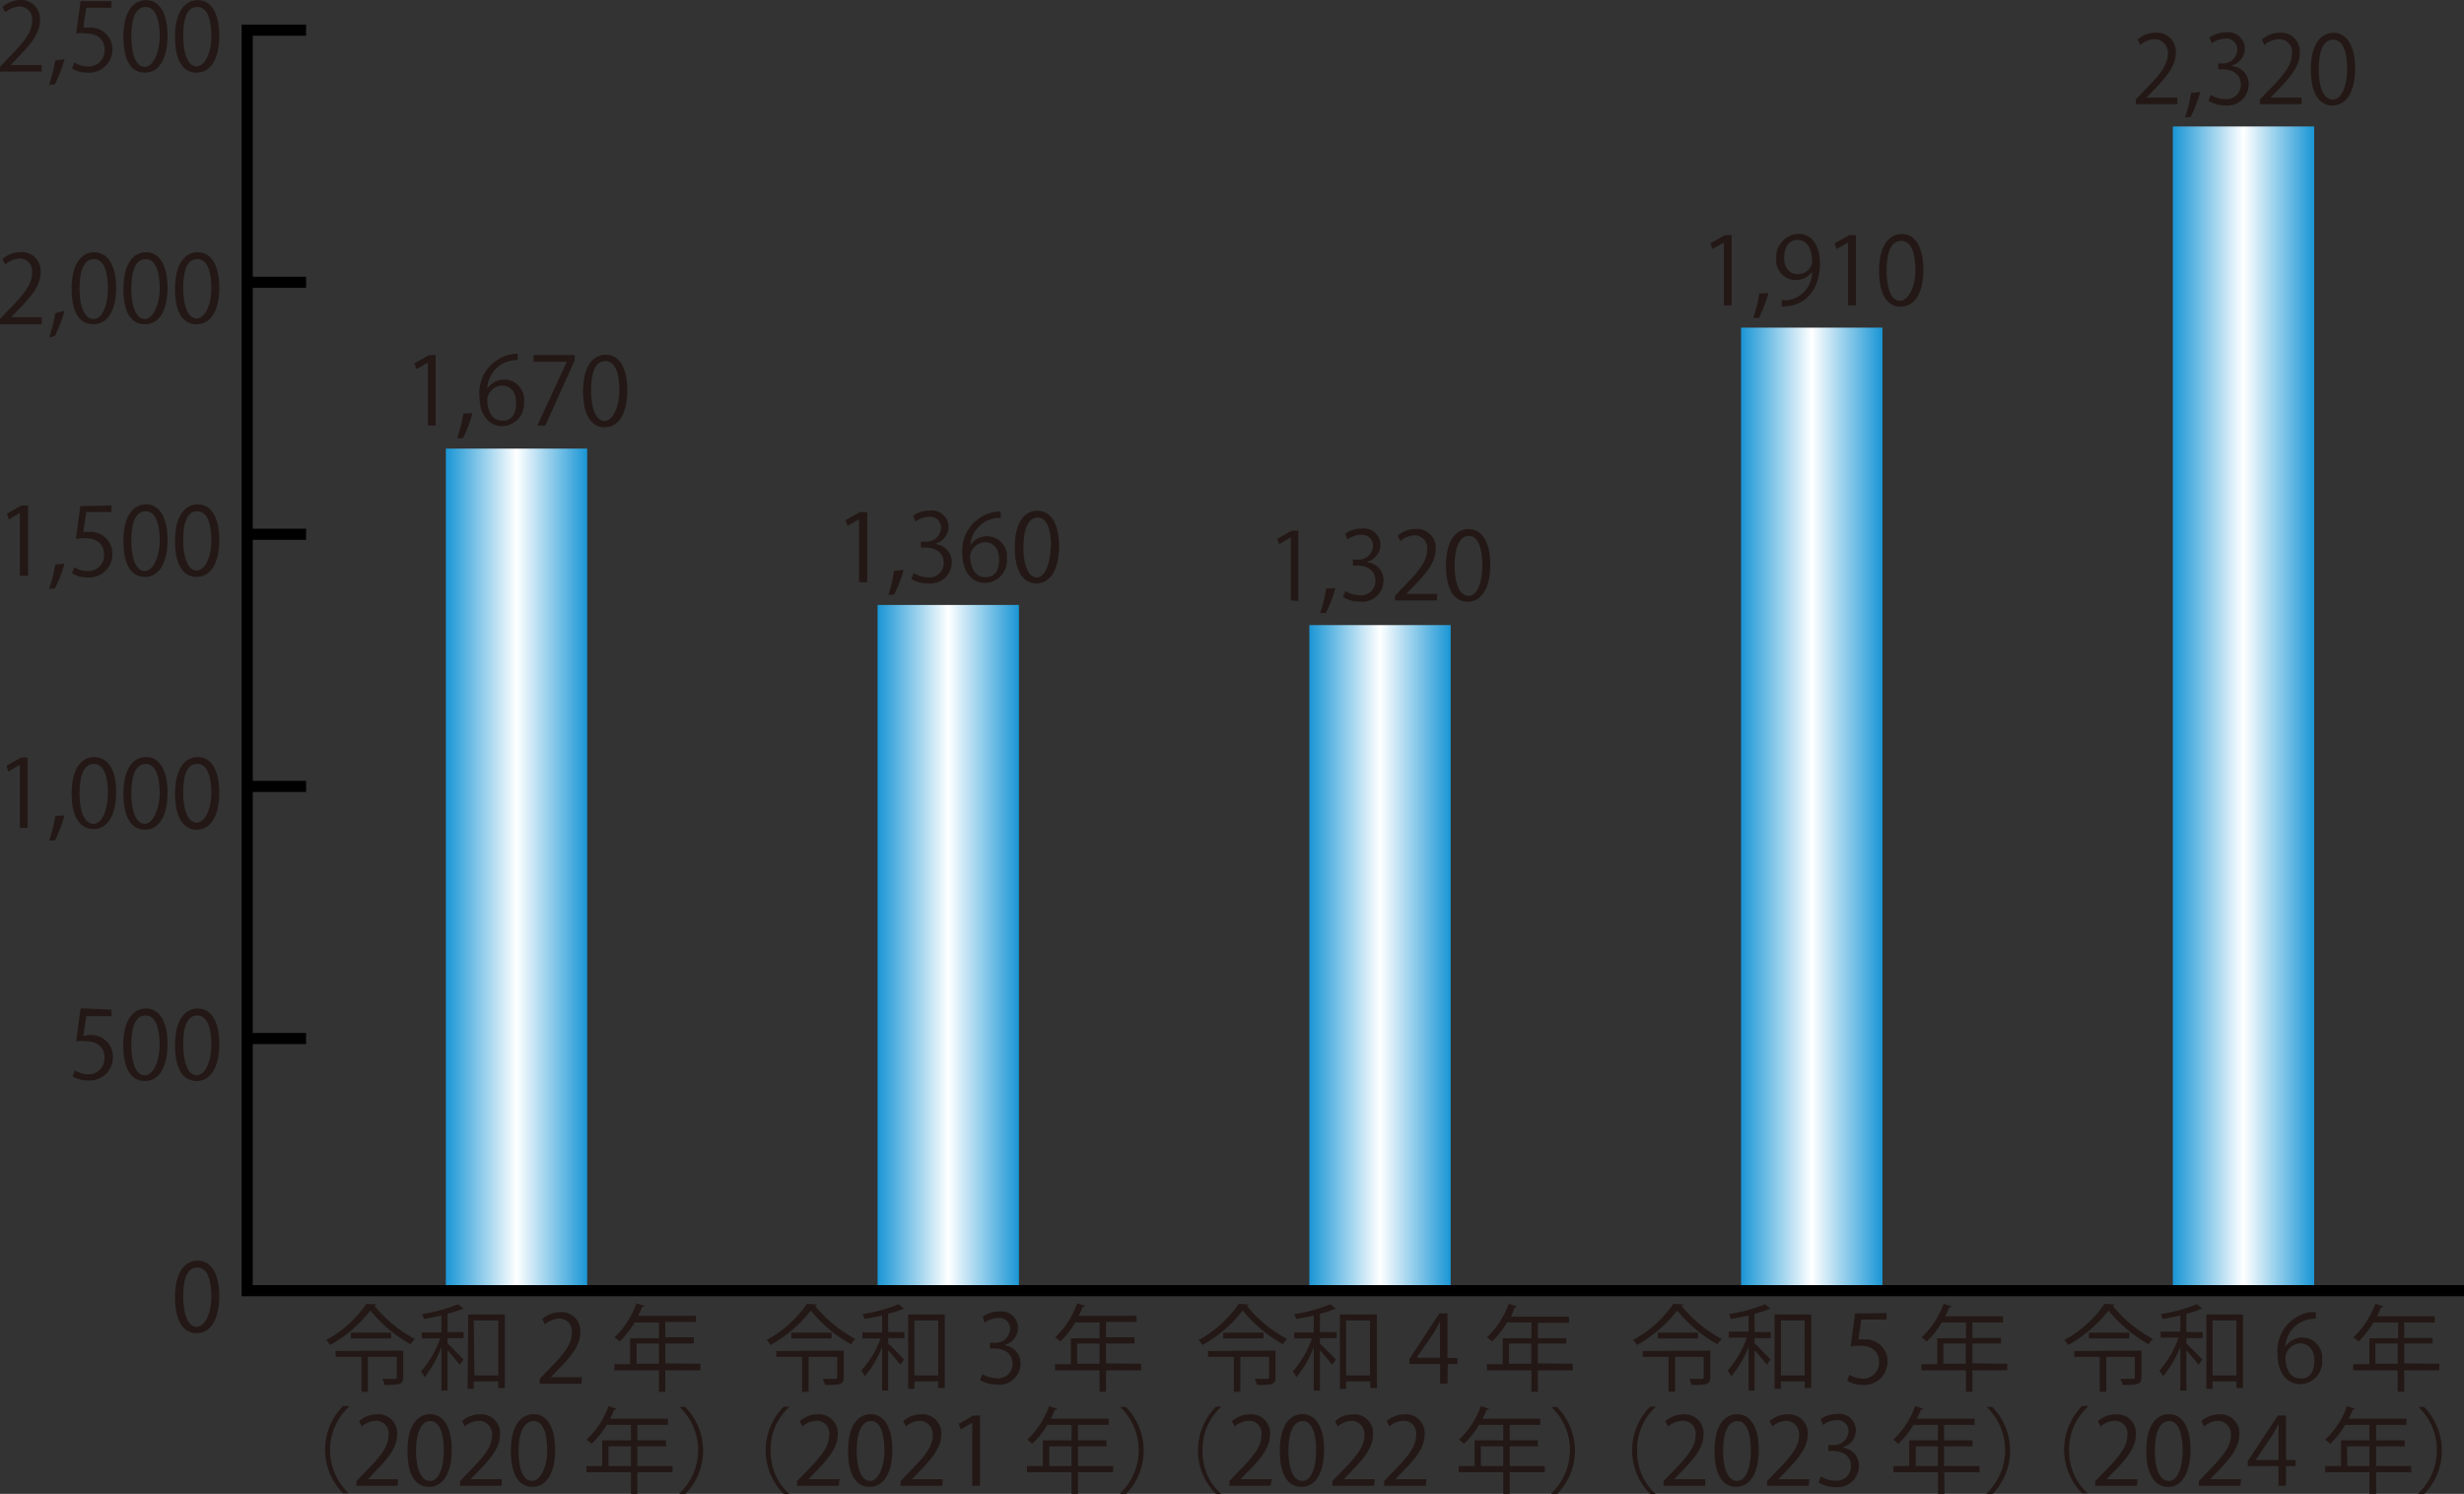 <svg id="レイヤー_1" data-name="レイヤー 1" xmlns="http://www.w3.org/2000/svg" xmlns:xlink="http://www.w3.org/1999/xlink" viewBox="0 0 183.71 111.39"><rect x="0" y="0" width="183.71" height="111.39" fill="#333333" stroke="none"/><defs><style>.cls-1{fill:url(#名称未設定グラデーション_61);}.cls-2{fill:#231815;}.cls-3{fill:none;stroke:#000;stroke-miterlimit:10;stroke-width:0.83px;}.cls-4{fill:url(#名称未設定グラデーション_61-2);}.cls-5{fill:url(#名称未設定グラデーション_61-3);}.cls-6{fill:url(#名称未設定グラデーション_61-4);}.cls-7{fill:url(#名称未設定グラデーション_61-5);}</style><linearGradient id="名称未設定グラデーション_61" x1="162" y1="52.83" x2="172.54" y2="52.83" gradientUnits="userSpaceOnUse"><stop offset="0" stop-color="#1a96d5"/><stop offset="0.5" stop-color="#fff"/><stop offset="1" stop-color="#1a96d5"/></linearGradient><linearGradient id="名称未設定グラデーション_61-2" x1="129.81" y1="60.33" x2="140.35" y2="60.33" xlink:href="#名称未設定グラデーション_61"/><linearGradient id="名称未設定グラデーション_61-3" x1="97.62" y1="71.42" x2="108.16" y2="71.42" xlink:href="#名称未設定グラデーション_61"/><linearGradient id="名称未設定グラデーション_61-4" x1="65.43" y1="70.67" x2="75.97" y2="70.67" xlink:href="#名称未設定グラデーション_61"/><linearGradient id="名称未設定グラデーション_61-5" x1="33.24" y1="64.84" x2="43.78" y2="64.84" xlink:href="#名称未設定グラデーション_61"/></defs><rect class="cls-1" x="162" y="9.43" width="10.54" height="86.81"/><path class="cls-2" d="M13.39,97.54c0-1.83.71-2.72,1.69-2.72s1.61.94,1.61,2.65-.64,2.76-1.68,2.76S13.39,99.29,13.39,97.54Zm2.71,0c0-1.31-.31-2.21-1.05-2.21S14,96.12,14,97.5s.38,2.26,1,2.26S16.1,98.75,16.1,97.5Z" transform="translate(-0.34 -0.82)"/><path class="cls-2" d="M8.65,76.1v.49H6.77l-.22,1.48A3.68,3.68,0,0,1,7,78a1.62,1.62,0,0,1,1.76,1.62,1.73,1.73,0,0,1-1.8,1.77,2.39,2.39,0,0,1-1.21-.3l.17-.46a2,2,0,0,0,1,.3,1.19,1.19,0,0,0,1.21-1.24c0-.73-.46-1.23-1.44-1.23a4,4,0,0,0-.67,0l.33-2.45Z" transform="translate(-0.34 -0.82)"/><path class="cls-2" d="M9.53,78.75c0-1.84.72-2.73,1.7-2.73s1.6.94,1.6,2.65-.63,2.76-1.68,2.76S9.53,80.5,9.53,78.75Zm2.71,0c0-1.31-.31-2.21-1.05-2.21s-1.06.83-1.06,2.21.38,2.26,1,2.26S12.24,80,12.24,78.7Z" transform="translate(-0.34 -0.82)"/><path class="cls-2" d="M13.39,78.75c0-1.84.72-2.73,1.7-2.73s1.6.94,1.6,2.65-.64,2.76-1.68,2.76S13.39,80.5,13.39,78.75Zm2.71,0c0-1.31-.31-2.21-1.05-2.21S14,77.32,14,78.7,14.37,81,15,81,16.1,80,16.1,78.7Z" transform="translate(-0.34 -0.82)"/><path class="cls-2" d="M1.82,62.55v-4.7h0l-.86.5-.14-.43,1.08-.61h.5v5.24Z" transform="translate(-0.34 -0.82)"/><path class="cls-2" d="M5.15,61.63a10.59,10.59,0,0,1-.71,1.86l-.43,0a11.91,11.91,0,0,0,.46-1.83Z" transform="translate(-0.34 -0.82)"/><path class="cls-2" d="M5.68,60c0-1.84.71-2.73,1.69-2.73S9,58.16,9,59.88s-.64,2.76-1.68,2.76S5.68,61.7,5.68,60Zm2.71,0c0-1.31-.32-2.22-1.05-2.22s-1.07.84-1.07,2.22.39,2.25,1.05,2.25S8.39,61.15,8.39,59.91Z" transform="translate(-0.34 -0.82)"/><path class="cls-2" d="M9.54,60c0-1.84.71-2.73,1.69-2.73s1.6.94,1.6,2.66-.63,2.76-1.68,2.76S9.54,61.7,9.54,60Zm2.71,0c0-1.31-.32-2.22-1.05-2.22s-1.07.84-1.07,2.22.39,2.25,1,2.25S12.25,61.15,12.25,59.91Z" transform="translate(-0.34 -0.82)"/><path class="cls-2" d="M13.39,60c0-1.84.72-2.73,1.7-2.73s1.6.94,1.6,2.66-.64,2.76-1.68,2.76S13.39,61.7,13.39,60Zm2.71,0c0-1.31-.31-2.22-1.05-2.22S14,58.53,14,59.91s.38,2.25,1,2.25S16.1,61.15,16.1,59.91Z" transform="translate(-0.34 -0.82)"/><path class="cls-2" d="M1.82,43.76v-4.7h0L1,39.55l-.14-.43,1.08-.61h.5v5.25Z" transform="translate(-0.34 -0.82)"/><path class="cls-2" d="M5.15,42.84a10.45,10.45,0,0,1-.71,1.85L4,44.74a11.78,11.78,0,0,0,.46-1.82Z" transform="translate(-0.34 -0.82)"/><path class="cls-2" d="M8.65,38.51V39H6.77l-.22,1.49a2.29,2.29,0,0,1,.41,0,1.61,1.61,0,0,1,1.76,1.61,1.73,1.73,0,0,1-1.8,1.78,2.29,2.29,0,0,1-1.21-.31l.17-.45a2,2,0,0,0,1,.29,1.19,1.19,0,0,0,1.22-1.24c0-.72-.47-1.22-1.45-1.22A5.73,5.73,0,0,0,6,41l.33-2.44Z" transform="translate(-0.34 -0.82)"/><path class="cls-2" d="M9.54,41.15c0-1.83.71-2.72,1.69-2.72s1.6.93,1.6,2.65-.63,2.76-1.68,2.76S9.54,42.9,9.54,41.15Zm2.71,0c0-1.31-.32-2.21-1.05-2.21s-1.07.83-1.07,2.21.39,2.25,1,2.25S12.25,42.36,12.25,41.11Z" transform="translate(-0.34 -0.82)"/><path class="cls-2" d="M13.39,41.15c0-1.83.72-2.72,1.7-2.72s1.6.93,1.6,2.65-.64,2.76-1.68,2.76S13.39,42.9,13.39,41.15Zm2.71,0c0-1.31-.31-2.21-1.05-2.21S14,39.73,14,41.11s.38,2.25,1,2.25S16.1,42.36,16.1,41.11Z" transform="translate(-0.34 -0.82)"/><path class="cls-2" d="M3.45,25H.34V24.6l.51-.54c1.25-1.26,1.88-2,1.88-2.88a.94.94,0,0,0-1-1.08,1.77,1.77,0,0,0-1,.44l-.2-.41a2.11,2.11,0,0,1,1.36-.51,1.4,1.4,0,0,1,1.48,1.49c0,1-.69,1.83-1.78,2.92l-.41.44H3.45Z" transform="translate(-0.34 -0.82)"/><path class="cls-2" d="M5.15,24a10.91,10.91,0,0,1-.71,1.86L4,26a12.22,12.22,0,0,0,.46-1.83Z" transform="translate(-0.34 -0.82)"/><path class="cls-2" d="M5.68,22.35c0-1.83.71-2.72,1.69-2.72S9,20.57,9,22.28,8.34,25,7.3,25,5.68,24.1,5.68,22.35Zm2.71,0c0-1.31-.32-2.21-1.05-2.21s-1.07.83-1.07,2.21.39,2.26,1.05,2.26S8.39,23.56,8.39,22.31Z" transform="translate(-0.34 -0.82)"/><path class="cls-2" d="M9.54,22.35c0-1.83.71-2.72,1.69-2.72s1.6.94,1.6,2.65S12.2,25,11.15,25,9.54,24.1,9.54,22.35Zm2.71,0c0-1.31-.32-2.21-1.05-2.21s-1.07.83-1.07,2.21.39,2.26,1,2.26S12.25,23.56,12.25,22.31Z" transform="translate(-0.34 -0.82)"/><path class="cls-2" d="M13.39,22.35c0-1.83.72-2.72,1.7-2.72s1.6.94,1.6,2.65S16.05,25,15,25,13.39,24.1,13.39,22.35Zm2.71,0c0-1.31-.31-2.21-1.05-2.21S14,20.93,14,22.31s.38,2.26,1,2.26S16.1,23.56,16.1,22.31Z" transform="translate(-0.34 -0.82)"/><path class="cls-2" d="M3.45,6.16H.34V5.8l.51-.54C2.1,4,2.73,3.24,2.73,2.38a.94.94,0,0,0-1-1.07,1.76,1.76,0,0,0-1,.43l-.2-.41A2.11,2.11,0,0,1,1.84.82a1.4,1.4,0,0,1,1.48,1.5c0,1-.69,1.82-1.78,2.92l-.41.43H3.45Z" transform="translate(-0.34 -0.82)"/><path class="cls-2" d="M5.15,5.24A10.59,10.59,0,0,1,4.44,7.1L4,7.15a12.22,12.22,0,0,0,.46-1.83Z" transform="translate(-0.34 -0.82)"/><path class="cls-2" d="M8.65.91V1.4H6.77L6.55,2.88a3.88,3.88,0,0,1,.41,0A1.62,1.62,0,0,1,8.72,4.46a1.73,1.73,0,0,1-1.8,1.78,2.39,2.39,0,0,1-1.21-.3l.17-.46a2,2,0,0,0,1,.3A1.2,1.2,0,0,0,8.14,4.54c0-.73-.47-1.23-1.45-1.23a4,4,0,0,0-.67,0L6.35.91Z" transform="translate(-0.34 -0.82)"/><path class="cls-2" d="M9.54,3.55c0-1.83.71-2.72,1.69-2.72s1.6.94,1.6,2.65-.63,2.76-1.68,2.76S9.54,5.31,9.54,3.55Zm2.71,0c0-1.31-.32-2.21-1.05-2.21s-1.07.83-1.07,2.21.39,2.26,1,2.26S12.25,4.76,12.25,3.51Z" transform="translate(-0.34 -0.82)"/><path class="cls-2" d="M13.39,3.55c0-1.83.72-2.72,1.7-2.72s1.6.94,1.6,2.65S16.05,6.24,15,6.24,13.39,5.31,13.39,3.55Zm2.71,0c0-1.31-.31-2.21-1.05-2.21S14,2.13,14,3.51s.38,2.26,1,2.26S16.1,4.76,16.1,3.51Z" transform="translate(-0.34 -0.82)"/><line class="cls-3" x1="18.43" y1="77.44" x2="22.82" y2="77.44"/><line class="cls-3" x1="18.43" y1="58.64" x2="22.82" y2="58.64"/><line class="cls-3" x1="18.43" y1="39.84" x2="22.82" y2="39.84"/><line class="cls-3" x1="18.43" y1="21.05" x2="22.82" y2="21.05"/><path class="cls-2" d="M158,98.09a.16.16,0,0,1-.14.1,9.73,9.73,0,0,0,3,2.47,1.76,1.76,0,0,0-.32.4,10.64,10.64,0,0,1-3-2.52,9.65,9.65,0,0,1-3,2.57,2.34,2.34,0,0,0-.29-.37,8.56,8.56,0,0,0,3-2.7Zm2,3.44v2c0,.54-.3.56-1.39.56a1.77,1.77,0,0,0-.18-.45h.59c.44,0,.49,0,.49-.12V102h-2.13v2.6h-.49V102H155v-.44Zm-3.91-1.34h3v.43h-3Z" transform="translate(-0.34 -0.82)"/><path class="cls-2" d="M162.9,98.91c-.44.1-.89.19-1.32.26a1.11,1.11,0,0,0-.15-.36,12,12,0,0,0,2.7-.74l.43.36s0,0-.14,0a6.11,6.11,0,0,1-1.07.35v1.37h1.21v.45h-1.21V101c.3.26,1,1,1.19,1.19l-.29.39c-.17-.24-.58-.72-.9-1.07v3h-.45v-3.25a8.07,8.07,0,0,1-1.29,2.19,2.39,2.39,0,0,0-.27-.43,7.49,7.49,0,0,0,1.43-2.46h-1.34v-.45h1.47Zm1.94-.07h2.73v5.48h-.49v-.49H165.3v.55h-.46Zm.46,4.54h1.78V99.29H165.3Z" transform="translate(-0.34 -0.82)"/><path class="cls-2" d="M170.76,101.2a1.49,1.49,0,0,1,2.71,1,1.67,1.67,0,0,1-1.61,1.83c-1,0-1.71-.85-1.71-2.2a2.93,2.93,0,0,1,2.36-3.16,3.83,3.83,0,0,1,.49,0v.48a2.21,2.21,0,0,0-2.27,2.07Zm2.13,1.07c0-.81-.44-1.28-1.07-1.28a1.15,1.15,0,0,0-1.08,1c0,1,.41,1.62,1.14,1.62S172.89,103.06,172.89,102.27Z" transform="translate(-0.34 -0.82)"/><path class="cls-2" d="M182.21,102.51V103h-2.62v1.6h-.48V103h-3.32v-.46H177v-1.93h2.14V99.43H177.3a6.34,6.34,0,0,1-1.12,1.42,2,2,0,0,0-.38-.31,6.45,6.45,0,0,0,1.64-2.5l.59.19c0,.06-.09.07-.16.06a6,6,0,0,1-.32.68h4.32v.46h-2.28v1.15h2.12V101h-2.12v1.48Zm-4.77,0h1.67V101h-1.67Z" transform="translate(-0.34 -0.82)"/><path class="cls-2" d="M156,105.73a4.25,4.25,0,0,0-1.39,3.22,4.2,4.2,0,0,0,1.39,3.22v0h-.42a4.62,4.62,0,0,1,0-6.51H156Z" transform="translate(-0.34 -0.82)"/><path class="cls-2" d="M159.67,111.61h-3.11v-.35l.52-.54c1.24-1.26,1.87-2,1.87-2.88a.94.94,0,0,0-1-1.08,1.76,1.76,0,0,0-1,.43l-.2-.4a2.06,2.06,0,0,1,1.36-.51,1.4,1.4,0,0,1,1.48,1.49c0,1-.69,1.83-1.78,2.92l-.41.43v0h2.32Z" transform="translate(-0.34 -0.82)"/><path class="cls-2" d="M160.36,109c0-1.84.71-2.73,1.69-2.73s1.61.94,1.61,2.66S163,111.7,162,111.7,160.36,110.76,160.36,109Zm2.71,0c0-1.31-.32-2.22-1-2.22S161,107.59,161,109s.39,2.25,1.05,2.25S163.07,110.21,163.07,109Z" transform="translate(-0.34 -0.82)"/><path class="cls-2" d="M167.38,111.61h-3.1v-.35l.51-.54c1.25-1.26,1.88-2,1.88-2.88a1,1,0,0,0-1-1.08,1.76,1.76,0,0,0-1,.43l-.2-.4a2,2,0,0,1,1.36-.51,1.4,1.4,0,0,1,1.47,1.49c0,1-.69,1.83-1.77,2.92l-.42.43v0h2.32Z" transform="translate(-0.34 -0.82)"/><path class="cls-2" d="M170.78,111.61h-.56v-1.47h-2.29v-.37l2.24-3.4h.61v3.32h.71v.45h-.71Zm-2.26-1.92h1.7v-1.86c0-.29,0-.57,0-.84h0c-.16.32-.28.55-.42.79l-1.28,1.9Z" transform="translate(-0.34 -0.82)"/><path class="cls-2" d="M180.12,110.14v.46H177.5v1.61H177V110.6H173.7v-.46h1.18v-1.92H177v-1.15h-1.81a6.27,6.27,0,0,1-1.12,1.41,2.89,2.89,0,0,0-.37-.31,6.47,6.47,0,0,0,1.63-2.5l.59.19c0,.07-.09.08-.16.07a6.82,6.82,0,0,1-.31.68h4.31v.46H177.5v1.15h2.13v.45H177.5v1.47Zm-4.77,0H177v-1.47h-1.67Z" transform="translate(-0.34 -0.82)"/><path class="cls-2" d="M180.65,112.17a4.45,4.45,0,0,0,0-6.44v0h.42a4.65,4.65,0,0,1,0,6.51h-.42Z" transform="translate(-0.34 -0.82)"/><path class="cls-2" d="M162.68,8.59h-3.1V8.24l.51-.54c1.25-1.26,1.88-2,1.88-2.88a1,1,0,0,0-1-1.08,1.76,1.76,0,0,0-1.05.43l-.2-.4a2,2,0,0,1,1.36-.51,1.4,1.4,0,0,1,1.48,1.49c0,1-.7,1.83-1.78,2.92l-.41.43v0h2.31Z" transform="translate(-0.34 -0.82)"/><path class="cls-2" d="M164.38,7.68a10.06,10.06,0,0,1-.7,1.85l-.43.05a10.89,10.89,0,0,0,.45-1.83Z" transform="translate(-0.34 -0.82)"/><path class="cls-2" d="M166.83,5.76A1.34,1.34,0,0,1,168,7.12a1.59,1.59,0,0,1-1.78,1.56A2.29,2.29,0,0,1,165,8.34l.17-.45a2.05,2.05,0,0,0,1.07.32,1.06,1.06,0,0,0,1.17-1.1c0-.77-.65-1.12-1.33-1.12h-.35V5.55H166a1.07,1.07,0,0,0,1.15-1,.81.81,0,0,0-.9-.85,1.67,1.67,0,0,0-1,.35l-.18-.43a2.21,2.21,0,0,1,1.25-.39,1.24,1.24,0,0,1,1.39,1.24,1.33,1.33,0,0,1-1,1.24Z" transform="translate(-0.34 -0.82)"/><path class="cls-2" d="M171.94,8.59h-3.11V8.24l.52-.54c1.24-1.26,1.87-2,1.87-2.88a.94.94,0,0,0-1-1.08,1.76,1.76,0,0,0-1.05.43l-.19-.4a2,2,0,0,1,1.35-.51,1.4,1.4,0,0,1,1.48,1.49c0,1-.69,1.83-1.78,2.92l-.41.43v0h2.32Z" transform="translate(-0.34 -0.82)"/><path class="cls-2" d="M172.63,6c0-1.84.71-2.73,1.69-2.73s1.61.94,1.61,2.66-.64,2.76-1.68,2.76S172.63,7.74,172.63,6Zm2.71,0c0-1.31-.31-2.22-1.05-2.22s-1.07.84-1.07,2.22.39,2.25,1.05,2.25S175.34,7.19,175.34,6Z" transform="translate(-0.34 -0.82)"/><rect class="cls-4" x="129.81" y="24.43" width="10.54" height="71.81"/><rect class="cls-5" x="97.62" y="46.61" width="10.54" height="49.63"/><rect class="cls-6" x="65.43" y="45.11" width="10.54" height="51.13"/><rect class="cls-7" x="33.24" y="33.45" width="10.54" height="62.78"/><path class="cls-2" d="M28.4,98.09a.17.17,0,0,1-.14.1,9.81,9.81,0,0,0,3,2.47,2,2,0,0,0-.31.4,10.64,10.64,0,0,1-3-2.52,9.65,9.65,0,0,1-3,2.57,2.34,2.34,0,0,0-.29-.37,8.56,8.56,0,0,0,3-2.7Zm2,3.44v2c0,.54-.29.56-1.38.56a1.77,1.77,0,0,0-.18-.45h.59c.44,0,.49,0,.49-.12V102H27.77v2.6h-.48V102H25.36v-.44Zm-3.9-1.34h3v.43h-3Z" transform="translate(-0.34 -0.82)"/><path class="cls-2" d="M33.25,98.91c-.43.1-.89.19-1.31.26a1.38,1.38,0,0,0-.15-.36,12,12,0,0,0,2.7-.74l.43.36s0,0-.14,0a6.4,6.4,0,0,1-1.07.35v1.37h1.2v.45h-1.2V101c.29.26,1,1,1.19,1.19l-.29.39c-.17-.24-.59-.72-.9-1.07v3h-.46v-3.25A8.06,8.06,0,0,1,32,103.51a2.39,2.39,0,0,0-.27-.43,7.49,7.49,0,0,0,1.43-2.46H31.79v-.45h1.46Zm2-.07h2.73v5.48h-.49v-.49H35.66v.55H35.2Zm.46,4.54h1.78V99.29H35.66Z" transform="translate(-0.34 -0.82)"/><path class="cls-2" d="M43.69,104H40.58v-.36l.51-.54c1.25-1.26,1.88-2,1.88-2.88a.94.94,0,0,0-1-1.08,1.77,1.77,0,0,0-1,.44l-.2-.41a2.09,2.09,0,0,1,1.36-.51,1.4,1.4,0,0,1,1.48,1.49c0,1-.69,1.83-1.78,2.92l-.41.44h2.32Z" transform="translate(-0.34 -0.82)"/><path class="cls-2" d="M52.56,102.51V103H49.94v1.6h-.47V103H46.15v-.46h1.17v-1.93h2.15V99.43H47.66a6.63,6.63,0,0,1-1.12,1.42,2.33,2.33,0,0,0-.38-.31A6.43,6.43,0,0,0,47.79,98l.6.19c0,.06-.09.07-.16.06a6,6,0,0,1-.32.68h4.32v.46H49.94v1.15h2.13V101H49.94v1.48Zm-4.76,0h1.67V101H47.8Z" transform="translate(-0.34 -0.82)"/><path class="cls-2" d="M26.34,105.73a4.42,4.42,0,0,0,0,6.44v0h-.42a4.62,4.62,0,0,1,0-6.51h.42Z" transform="translate(-0.34 -0.82)"/><path class="cls-2" d="M30,111.61H26.92v-.35l.51-.54c1.25-1.26,1.88-2,1.88-2.88a.94.94,0,0,0-1-1.08,1.76,1.76,0,0,0-1,.43l-.2-.4a2,2,0,0,1,1.36-.51,1.4,1.4,0,0,1,1.48,1.49c0,1-.69,1.83-1.78,2.92l-.41.43v0H30Z" transform="translate(-0.34 -0.82)"/><path class="cls-2" d="M30.72,109c0-1.84.71-2.73,1.69-2.73s1.61.94,1.61,2.66-.64,2.76-1.69,2.76S30.72,110.76,30.72,109Zm2.71,0c0-1.31-.32-2.22-1-2.22s-1.07.84-1.07,2.22.39,2.25,1.05,2.25S33.43,110.21,33.43,109Z" transform="translate(-0.34 -0.82)"/><path class="cls-2" d="M37.74,111.61h-3.1v-.35l.51-.54c1.25-1.26,1.88-2,1.88-2.88a1,1,0,0,0-1-1.08,1.79,1.79,0,0,0-1.05.43l-.19-.4a2,2,0,0,1,1.36-.51,1.4,1.4,0,0,1,1.47,1.49c0,1-.69,1.83-1.78,2.92l-.41.43v0h2.32Z" transform="translate(-0.34 -0.82)"/><path class="cls-2" d="M38.43,109c0-1.84.72-2.73,1.7-2.73s1.6.94,1.6,2.66-.64,2.76-1.68,2.76S38.43,110.76,38.43,109Zm2.71,0c0-1.31-.31-2.22-1-2.22S39,107.59,39,109s.38,2.25,1,2.25S41.14,110.21,41.14,109Z" transform="translate(-0.34 -0.82)"/><path class="cls-2" d="M50.48,110.14v.46H47.86v1.61h-.48V110.6H44.06v-.46h1.18v-1.92h2.14v-1.15H45.57a6.27,6.27,0,0,1-1.12,1.41,2.43,2.43,0,0,0-.38-.31,6.38,6.38,0,0,0,1.64-2.5l.59.19c0,.07-.09.08-.16.07-.09.23-.2.45-.31.68h4.31v.46H47.86v1.15H50v.45H47.86v1.47Zm-4.77,0h1.67v-1.47H45.71Z" transform="translate(-0.34 -0.82)"/><path class="cls-2" d="M51,112.17a4.42,4.42,0,0,0,0-6.44v0h.42a4.62,4.62,0,0,1,0,6.51H51Z" transform="translate(-0.34 -0.82)"/><path class="cls-2" d="M61.25,98.09a.16.16,0,0,1-.14.1,9.73,9.73,0,0,0,3,2.47,2.08,2.08,0,0,0-.32.4,10.46,10.46,0,0,1-3-2.52,9.82,9.82,0,0,1-3,2.57,2.34,2.34,0,0,0-.29-.37,8.56,8.56,0,0,0,3-2.7Zm2,3.44v2c0,.54-.3.56-1.39.56a1.77,1.77,0,0,0-.18-.45h.59c.44,0,.49,0,.49-.12V102H60.63v2.6h-.49V102H58.22v-.44Zm-3.91-1.34h3v.43h-3Z" transform="translate(-0.34 -0.82)"/><path class="cls-2" d="M66.11,98.91c-.44.1-.89.19-1.32.26a1.11,1.11,0,0,0-.15-.36,12,12,0,0,0,2.7-.74l.43.36s0,0-.14,0a5.84,5.84,0,0,1-1.07.35v1.37h1.21v.45H66.56V101c.3.26,1,1,1.19,1.19l-.29.39c-.17-.24-.58-.72-.9-1.07v3h-.45v-3.25a8.07,8.07,0,0,1-1.29,2.19,2.39,2.39,0,0,0-.27-.43A7.49,7.49,0,0,0,66,100.62H64.64v-.45h1.47Zm1.94-.07h2.73v5.48h-.49v-.49H68.52v.55h-.47Zm.47,4.54h1.77V99.29H68.52Z" transform="translate(-0.34 -0.82)"/><path class="cls-2" d="M75.29,101.14a1.34,1.34,0,0,1,1.14,1.36,1.58,1.58,0,0,1-1.78,1.56,2.42,2.42,0,0,1-1.24-.33l.18-.45a2.16,2.16,0,0,0,1.07.31,1.06,1.06,0,0,0,1.17-1.1c0-.77-.65-1.12-1.34-1.12h-.34v-.43h.34a1.08,1.08,0,0,0,1.16-1,.8.8,0,0,0-.9-.84,1.74,1.74,0,0,0-1,.34L73.61,99a2.23,2.23,0,0,1,1.25-.39,1.23,1.23,0,0,1,1.38,1.24,1.32,1.32,0,0,1-.95,1.24Z" transform="translate(-0.34 -0.82)"/><path class="cls-2" d="M85.42,102.51V103H82.8v1.6h-.48V103H79v-.46h1.18v-1.93h2.14V99.43H80.51a6.34,6.34,0,0,1-1.12,1.42,2,2,0,0,0-.38-.31A6.45,6.45,0,0,0,80.65,98l.59.19c0,.06-.09.07-.16.06-.09.23-.2.46-.31.68h4.31v.46H82.8v1.15h2.13V101H82.8v1.48Zm-4.77,0h1.67V101H80.65Z" transform="translate(-0.34 -0.82)"/><path class="cls-2" d="M59.19,105.73A4.25,4.25,0,0,0,57.8,109a4.2,4.2,0,0,0,1.39,3.22v0h-.42a4.62,4.62,0,0,1,0-6.51h.42Z" transform="translate(-0.34 -0.82)"/><path class="cls-2" d="M62.88,111.61H59.77v-.35l.52-.54c1.24-1.26,1.87-2,1.87-2.88a.94.94,0,0,0-1-1.08,1.76,1.76,0,0,0-1,.43l-.19-.4a2,2,0,0,1,1.35-.51,1.4,1.4,0,0,1,1.48,1.49c0,1-.69,1.83-1.78,2.92l-.41.43v0h2.32Z" transform="translate(-0.34 -0.82)"/><path class="cls-2" d="M63.57,109c0-1.84.71-2.73,1.69-2.73s1.61.94,1.61,2.66-.64,2.76-1.68,2.76S63.57,110.76,63.57,109Zm2.71,0c0-1.31-.32-2.22-1-2.22s-1.07.84-1.07,2.22.39,2.25,1,2.25S66.28,110.21,66.28,109Z" transform="translate(-0.34 -0.82)"/><path class="cls-2" d="M70.59,111.61h-3.1v-.35l.51-.54c1.25-1.26,1.88-2,1.88-2.88a1,1,0,0,0-1-1.08,1.76,1.76,0,0,0-1,.43l-.2-.4a2,2,0,0,1,1.36-.51,1.4,1.4,0,0,1,1.48,1.49c0,1-.7,1.83-1.78,2.92l-.42.43v0h2.32Z" transform="translate(-0.34 -0.82)"/><path class="cls-2" d="M72.83,111.61v-4.7h0l-.86.5-.14-.43,1.08-.61h.5v5.24Z" transform="translate(-0.34 -0.82)"/><path class="cls-2" d="M83.33,110.14v.46H80.71v1.61h-.48V110.6H76.91v-.46h1.18v-1.92h2.14v-1.15h-1.8a6.59,6.59,0,0,1-1.13,1.41,2.89,2.89,0,0,0-.37-.31,6.47,6.47,0,0,0,1.63-2.5l.59.19c0,.07-.09.08-.16.07a6.82,6.82,0,0,1-.31.68H83v.46H80.71v1.15h2.13v.45H80.71v1.47Zm-4.76,0h1.66v-1.47H78.57Z" transform="translate(-0.34 -0.82)"/><path class="cls-2" d="M83.86,112.17a4.45,4.45,0,0,0,0-6.44v0h.42a4.65,4.65,0,0,1,0,6.51h-.42Z" transform="translate(-0.34 -0.82)"/><path class="cls-2" d="M93.44,98.09a.17.17,0,0,1-.14.1,9.81,9.81,0,0,0,3,2.47,2,2,0,0,0-.31.4,10.64,10.64,0,0,1-3-2.52,9.65,9.65,0,0,1-3,2.57,2.34,2.34,0,0,0-.29-.37,8.56,8.56,0,0,0,3-2.7Zm2,3.44v2c0,.54-.29.56-1.38.56a1.77,1.77,0,0,0-.18-.45h.59c.44,0,.49,0,.49-.12V102H92.82v2.6h-.49V102H90.41v-.44Zm-3.9-1.34h3v.43h-3Z" transform="translate(-0.34 -0.82)"/><path class="cls-2" d="M98.29,98.91c-.43.1-.88.19-1.31.26a1.38,1.38,0,0,0-.15-.36,12,12,0,0,0,2.7-.74l.43.36s0,0-.14,0a6.11,6.11,0,0,1-1.07.35v1.37H100v.45H98.75V101c.29.26,1,1,1.19,1.19l-.29.39c-.17-.24-.58-.72-.9-1.07v3h-.46v-3.25A7.81,7.81,0,0,1,97,103.51a2.39,2.39,0,0,0-.27-.43,7.49,7.49,0,0,0,1.43-2.46H96.83v-.45h1.46Zm1.95-.07H103v5.48h-.49v-.49H100.7v.55h-.46Zm.46,4.54h1.78V99.29H100.7Z" transform="translate(-0.34 -0.82)"/><path class="cls-2" d="M108.26,104h-.55v-1.47h-2.29v-.37l2.24-3.41h.6v3.33H109v.45h-.72ZM106,102.06h1.7V100.2q0-.44,0-.84h0c-.16.32-.29.54-.42.78L106,102Z" transform="translate(-0.34 -0.82)"/><path class="cls-2" d="M117.6,102.51V103H115v1.6h-.48V103h-3.32v-.46h1.18v-1.93h2.14V99.43H112.7a6.34,6.34,0,0,1-1.12,1.42,2.33,2.33,0,0,0-.38-.31,6.43,6.43,0,0,0,1.63-2.5l.6.19c0,.06-.09.07-.16.06A6,6,0,0,1,113,99h4.32v.46H115v1.15h2.12V101H115v1.48Zm-4.76,0h1.67V101h-1.67Z" transform="translate(-0.34 -0.82)"/><path class="cls-2" d="M91.38,105.73A4.25,4.25,0,0,0,90,109a4.2,4.2,0,0,0,1.39,3.22v0H91a4.62,4.62,0,0,1,0-6.51h.42Z" transform="translate(-0.34 -0.82)"/><path class="cls-2" d="M95.07,111.61H92v-.35l.51-.54c1.25-1.26,1.88-2,1.88-2.88a.94.94,0,0,0-1-1.08,1.76,1.76,0,0,0-1,.43l-.2-.4a2.06,2.06,0,0,1,1.36-.51,1.4,1.4,0,0,1,1.48,1.49c0,1-.69,1.83-1.78,2.92l-.41.43v0h2.32Z" transform="translate(-0.34 -0.82)"/><path class="cls-2" d="M95.76,109c0-1.84.71-2.73,1.69-2.73s1.61.94,1.61,2.66-.64,2.76-1.68,2.76S95.76,110.76,95.76,109Zm2.71,0c0-1.31-.32-2.22-1-2.22s-1.07.84-1.07,2.22.39,2.25,1.05,2.25S98.47,110.21,98.47,109Z" transform="translate(-0.34 -0.82)"/><path class="cls-2" d="M102.78,111.61h-3.1v-.35l.51-.54c1.25-1.26,1.88-2,1.88-2.88a1,1,0,0,0-1-1.08,1.79,1.79,0,0,0-1,.43l-.19-.4a2,2,0,0,1,1.36-.51,1.4,1.4,0,0,1,1.47,1.49c0,1-.69,1.83-1.77,2.92l-.42.43v0h2.32Z" transform="translate(-0.34 -0.82)"/><path class="cls-2" d="M106.64,111.61h-3.1v-.35l.51-.54c1.24-1.26,1.87-2,1.87-2.88a.94.94,0,0,0-1-1.08,1.76,1.76,0,0,0-1,.43l-.19-.4a2,2,0,0,1,1.35-.51,1.4,1.4,0,0,1,1.48,1.49c0,1-.69,1.83-1.78,2.92l-.41.43v0h2.32Z" transform="translate(-0.34 -0.82)"/><path class="cls-2" d="M115.52,110.14v.46H112.9v1.61h-.48V110.6H109.1v-.46h1.18v-1.92h2.14v-1.15h-1.81a6.27,6.27,0,0,1-1.12,1.41,2.89,2.89,0,0,0-.37-.31,6.47,6.47,0,0,0,1.63-2.5l.59.19c0,.07-.09.08-.16.07a6.82,6.82,0,0,1-.31.68h4.31v.46H112.9v1.15H115v.45H112.9v1.47Zm-4.77,0h1.67v-1.47h-1.67Z" transform="translate(-0.34 -0.82)"/><path class="cls-2" d="M116,112.17a4.42,4.42,0,0,0,0-6.44v0h.42a4.62,4.62,0,0,1,0,6.51H116Z" transform="translate(-0.34 -0.82)"/><path class="cls-2" d="M125.85,98.09a.16.16,0,0,1-.14.1,9.73,9.73,0,0,0,3,2.47,2.08,2.08,0,0,0-.32.4,10.46,10.46,0,0,1-3-2.52,9.82,9.82,0,0,1-3,2.57,2.34,2.34,0,0,0-.29-.37,8.56,8.56,0,0,0,3-2.7Zm2,3.44v2c0,.54-.3.56-1.39.56a1.77,1.77,0,0,0-.18-.45h.59c.44,0,.49,0,.49-.12V102h-2.13v2.6h-.49V102h-1.92v-.44Zm-3.91-1.34h3v.43h-3Z" transform="translate(-0.34 -0.82)"/><path class="cls-2" d="M130.71,98.91c-.44.1-.89.19-1.32.26a1.11,1.11,0,0,0-.15-.36,12,12,0,0,0,2.7-.74l.43.36s0,0-.14,0a5.84,5.84,0,0,1-1.07.35v1.37h1.21v.45h-1.21V101c.3.26,1,1,1.19,1.19l-.29.39c-.17-.24-.58-.72-.9-1.07v3h-.45v-3.25a8.07,8.07,0,0,1-1.29,2.19,2.39,2.39,0,0,0-.27-.43,7.49,7.49,0,0,0,1.43-2.46h-1.34v-.45h1.47Zm1.94-.07h2.73v5.48h-.49v-.49h-1.77v.55h-.47Zm.47,4.54h1.77V99.29h-1.77Z" transform="translate(-0.34 -0.82)"/><path class="cls-2" d="M141,98.73v.48h-1.89l-.21,1.49a3.47,3.47,0,0,1,.4,0,1.62,1.62,0,0,1,1.77,1.61,1.74,1.74,0,0,1-1.81,1.78,2.28,2.28,0,0,1-1.2-.31l.16-.45a2,2,0,0,0,1,.29,1.19,1.19,0,0,0,1.22-1.24c0-.72-.46-1.22-1.44-1.22a4.12,4.12,0,0,0-.68.05l.33-2.45Z" transform="translate(-0.34 -0.82)"/><path class="cls-2" d="M150,102.51V103H147.4v1.6h-.48V103H143.6v-.46h1.18v-1.93h2.14V99.43h-1.81a6.34,6.34,0,0,1-1.12,1.42,2,2,0,0,0-.38-.31,6.45,6.45,0,0,0,1.64-2.5l.59.19c0,.06-.09.07-.16.06-.09.23-.2.46-.31.68h4.31v.46H147.4v1.15h2.13V101H147.4v1.48Zm-4.77,0h1.67V101h-1.67Z" transform="translate(-0.34 -0.82)"/><path class="cls-2" d="M123.79,105.73A4.25,4.25,0,0,0,122.4,109a4.2,4.2,0,0,0,1.39,3.22v0h-.42a4.62,4.62,0,0,1,0-6.51h.42Z" transform="translate(-0.34 -0.82)"/><path class="cls-2" d="M127.48,111.61h-3.11v-.35l.52-.54c1.24-1.26,1.87-2,1.87-2.88a.94.94,0,0,0-1-1.08,1.76,1.76,0,0,0-1.05.43l-.2-.4a2.06,2.06,0,0,1,1.36-.51,1.4,1.4,0,0,1,1.48,1.49c0,1-.69,1.83-1.78,2.92l-.41.43v0h2.32Z" transform="translate(-0.34 -0.82)"/><path class="cls-2" d="M128.17,109c0-1.84.71-2.73,1.69-2.73s1.61.94,1.61,2.66-.64,2.76-1.68,2.76S128.17,110.76,128.17,109Zm2.71,0c0-1.31-.32-2.22-1-2.22s-1.07.84-1.07,2.22.39,2.25,1.05,2.25S130.88,110.21,130.88,109Z" transform="translate(-0.34 -0.82)"/><path class="cls-2" d="M135.19,111.61h-3.1v-.35l.51-.54c1.25-1.26,1.88-2,1.88-2.88a1,1,0,0,0-1-1.08,1.76,1.76,0,0,0-1,.43l-.2-.4a2,2,0,0,1,1.36-.51,1.4,1.4,0,0,1,1.48,1.49c0,1-.7,1.83-1.78,2.92l-.42.43v0h2.32Z" transform="translate(-0.34 -0.82)"/><path class="cls-2" d="M137.8,108.78a1.33,1.33,0,0,1,1.14,1.36,1.58,1.58,0,0,1-1.77,1.56,2.27,2.27,0,0,1-1.24-.34l.17-.45a2.05,2.05,0,0,0,1.07.32,1.07,1.07,0,0,0,1.17-1.1c0-.77-.65-1.12-1.34-1.12h-.34v-.44H137a1.07,1.07,0,0,0,1.16-1,.81.81,0,0,0-.9-.85,1.67,1.67,0,0,0-1,.35l-.18-.43a2.16,2.16,0,0,1,1.25-.39,1.23,1.23,0,0,1,1.38,1.24,1.32,1.32,0,0,1-.95,1.24Z" transform="translate(-0.34 -0.82)"/><path class="cls-2" d="M147.93,110.14v.46h-2.62v1.61h-.48V110.6h-3.32v-.46h1.18v-1.92h2.14v-1.15H143a6.59,6.59,0,0,1-1.13,1.41,2.89,2.89,0,0,0-.37-.31,6.47,6.47,0,0,0,1.63-2.5l.59.19c0,.07-.09.08-.16.07a6.82,6.82,0,0,1-.31.68h4.31v.46h-2.28v1.15h2.13v.45h-2.13v1.47Zm-4.76,0h1.66v-1.47h-1.66Z" transform="translate(-0.34 -0.82)"/><path class="cls-2" d="M148.46,112.17a4.45,4.45,0,0,0,0-6.44v0h.42a4.65,4.65,0,0,1,0,6.51h-.42Z" transform="translate(-0.34 -0.82)"/><path class="cls-2" d="M32.24,32.55v-4.7h0l-.86.5-.14-.44,1.08-.61h.5v5.25Z" transform="translate(-0.34 -0.82)"/><path class="cls-2" d="M35.57,31.63a10.59,10.59,0,0,1-.71,1.86l-.43,0a12.22,12.22,0,0,0,.46-1.83Z" transform="translate(-0.34 -0.82)"/><path class="cls-2" d="M36.7,29.77a1.49,1.49,0,0,1,2.71,1,1.68,1.68,0,0,1-1.61,1.83c-1,0-1.71-.84-1.71-2.2a2.93,2.93,0,0,1,2.36-3.16,3.67,3.67,0,0,1,.49-.05v.48a2.21,2.21,0,0,0-2.27,2.07Zm2.12,1.07c0-.8-.43-1.27-1.06-1.27a1.15,1.15,0,0,0-1.09,1c0,1,.41,1.62,1.14,1.62S38.82,31.63,38.82,30.84Z" transform="translate(-0.34 -0.82)"/><path class="cls-2" d="M40.12,27.3h3.07v.38L41,32.55h-.6l2.2-4.75H40.12Z" transform="translate(-0.34 -0.82)"/><path class="cls-2" d="M43.81,30c0-1.84.72-2.73,1.7-2.73s1.6.94,1.6,2.66-.64,2.75-1.68,2.75S43.81,31.7,43.81,30Zm2.71-.05c0-1.31-.31-2.21-1.05-2.21s-1.06.83-1.06,2.21.38,2.26,1,2.26S46.52,31.15,46.52,29.9Z" transform="translate(-0.34 -0.82)"/><path class="cls-2" d="M64.39,44.23V39.54h0l-.86.49-.14-.43L64.46,39H65v5.24Z" transform="translate(-0.34 -0.82)"/><path class="cls-2" d="M67.71,43.32A10,10,0,0,1,67,45.17l-.42,0A10.89,10.89,0,0,0,67,43.39Z" transform="translate(-0.34 -0.82)"/><path class="cls-2" d="M70.16,41.4a1.33,1.33,0,0,1,1.14,1.36,1.58,1.58,0,0,1-1.77,1.56A2.27,2.27,0,0,1,68.29,44l.17-.45a2.05,2.05,0,0,0,1.07.32,1.06,1.06,0,0,0,1.17-1.1c0-.77-.65-1.12-1.34-1.12H69v-.44h.34a1.07,1.07,0,0,0,1.16-1,.81.81,0,0,0-.9-.85,1.67,1.67,0,0,0-1,.35l-.18-.43a2.16,2.16,0,0,1,1.25-.39,1.24,1.24,0,0,1,1.39,1.24,1.33,1.33,0,0,1-1,1.24Z" transform="translate(-0.34 -0.82)"/><path class="cls-2" d="M72.7,41.45a1.49,1.49,0,0,1,2.71,1,1.68,1.68,0,0,1-1.61,1.84c-1,0-1.71-.85-1.71-2.21A2.92,2.92,0,0,1,74.46,39c.19,0,.37-.05.49-.05v.49a2.21,2.21,0,0,0-2.27,2.06Zm2.13,1.08c0-.81-.44-1.28-1.07-1.28a1.14,1.14,0,0,0-1.08,1c0,1,.41,1.61,1.14,1.61S74.83,43.32,74.83,42.53Z" transform="translate(-0.34 -0.82)"/><path class="cls-2" d="M76,41.63c0-1.84.71-2.73,1.69-2.73s1.61.94,1.61,2.66-.64,2.76-1.68,2.76S76,43.38,76,41.63Zm2.71,0c0-1.31-.32-2.22-1-2.22s-1.07.84-1.07,2.22.39,2.25,1,2.25S78.67,42.83,78.67,41.59Z" transform="translate(-0.34 -0.82)"/><path class="cls-2" d="M96.58,45.59v-4.7h0l-.86.5L95.56,41l1.09-.61h.49v5.24Z" transform="translate(-0.34 -0.82)"/><path class="cls-2" d="M99.9,44.68a10,10,0,0,1-.71,1.85l-.42,0a10.89,10.89,0,0,0,.45-1.83Z" transform="translate(-0.34 -0.82)"/><path class="cls-2" d="M102.35,42.76a1.33,1.33,0,0,1,1.14,1.36,1.58,1.58,0,0,1-1.78,1.56,2.32,2.32,0,0,1-1.24-.34l.18-.45a2.05,2.05,0,0,0,1.07.32,1.07,1.07,0,0,0,1.17-1.1c0-.77-.65-1.12-1.34-1.12h-.34v-.44h.34a1.07,1.07,0,0,0,1.16-1,.81.81,0,0,0-.9-.85,1.67,1.67,0,0,0-1,.35l-.18-.43a2.16,2.16,0,0,1,1.25-.39,1.23,1.23,0,0,1,1.38,1.24,1.32,1.32,0,0,1-1,1.24Z" transform="translate(-0.34 -0.82)"/><path class="cls-2" d="M107.46,45.59h-3.11v-.35l.51-.54c1.25-1.26,1.88-2,1.88-2.88a.94.94,0,0,0-1-1.08,1.76,1.76,0,0,0-1,.43l-.2-.4a2.06,2.06,0,0,1,1.36-.51,1.4,1.4,0,0,1,1.48,1.49c0,1-.69,1.83-1.78,2.92l-.41.43v0h2.32Z" transform="translate(-0.34 -0.82)"/><path class="cls-2" d="M108.15,43c0-1.84.71-2.73,1.69-2.73s1.61.94,1.61,2.66-.64,2.76-1.68,2.76S108.15,44.74,108.15,43Zm2.71,0c0-1.31-.32-2.22-1-2.22s-1.07.84-1.07,2.22.39,2.25,1.05,2.25S110.86,44.19,110.86,43Z" transform="translate(-0.34 -0.82)"/><path class="cls-2" d="M128.87,23.59V18.9h0l-.86.49-.14-.43,1.08-.61h.5v5.24Z" transform="translate(-0.34 -0.82)"/><path class="cls-2" d="M132.19,22.68a10.77,10.77,0,0,1-.71,1.85l-.42,0a10.65,10.65,0,0,0,.45-1.83Z" transform="translate(-0.34 -0.82)"/><path class="cls-2" d="M135.42,21.12a1.47,1.47,0,0,1-1.2.58,1.46,1.46,0,0,1-1.45-1.59,1.73,1.73,0,0,1,1.66-1.85c1,0,1.6.86,1.6,2.2,0,1.74-.88,2.95-2.22,3.16a2.51,2.51,0,0,1-.63.05v-.48a2.79,2.79,0,0,0,.54,0,2.14,2.14,0,0,0,1.73-2Zm-2.06-1.05c0,.71.4,1.19,1,1.19a1.06,1.06,0,0,0,1.09-.86c0-1-.37-1.69-1.07-1.69S133.36,19.29,133.36,20.07Z" transform="translate(-0.34 -0.82)"/><path class="cls-2" d="M138.13,23.59V18.9h0l-.86.49-.14-.43,1.09-.61h.49v5.24Z" transform="translate(-0.34 -0.82)"/><path class="cls-2" d="M140.44,21c0-1.84.72-2.73,1.7-2.73s1.6.94,1.6,2.66-.64,2.76-1.68,2.76S140.44,22.74,140.44,21Zm2.71,0c0-1.31-.31-2.22-1.05-2.22S141,19.57,141,21s.38,2.25,1,2.25S143.15,22.19,143.15,21Z" transform="translate(-0.34 -0.82)"/><polyline class="cls-3" points="183.71 96.24 18.43 96.24 18.43 2.25 22.82 2.25"/></svg>